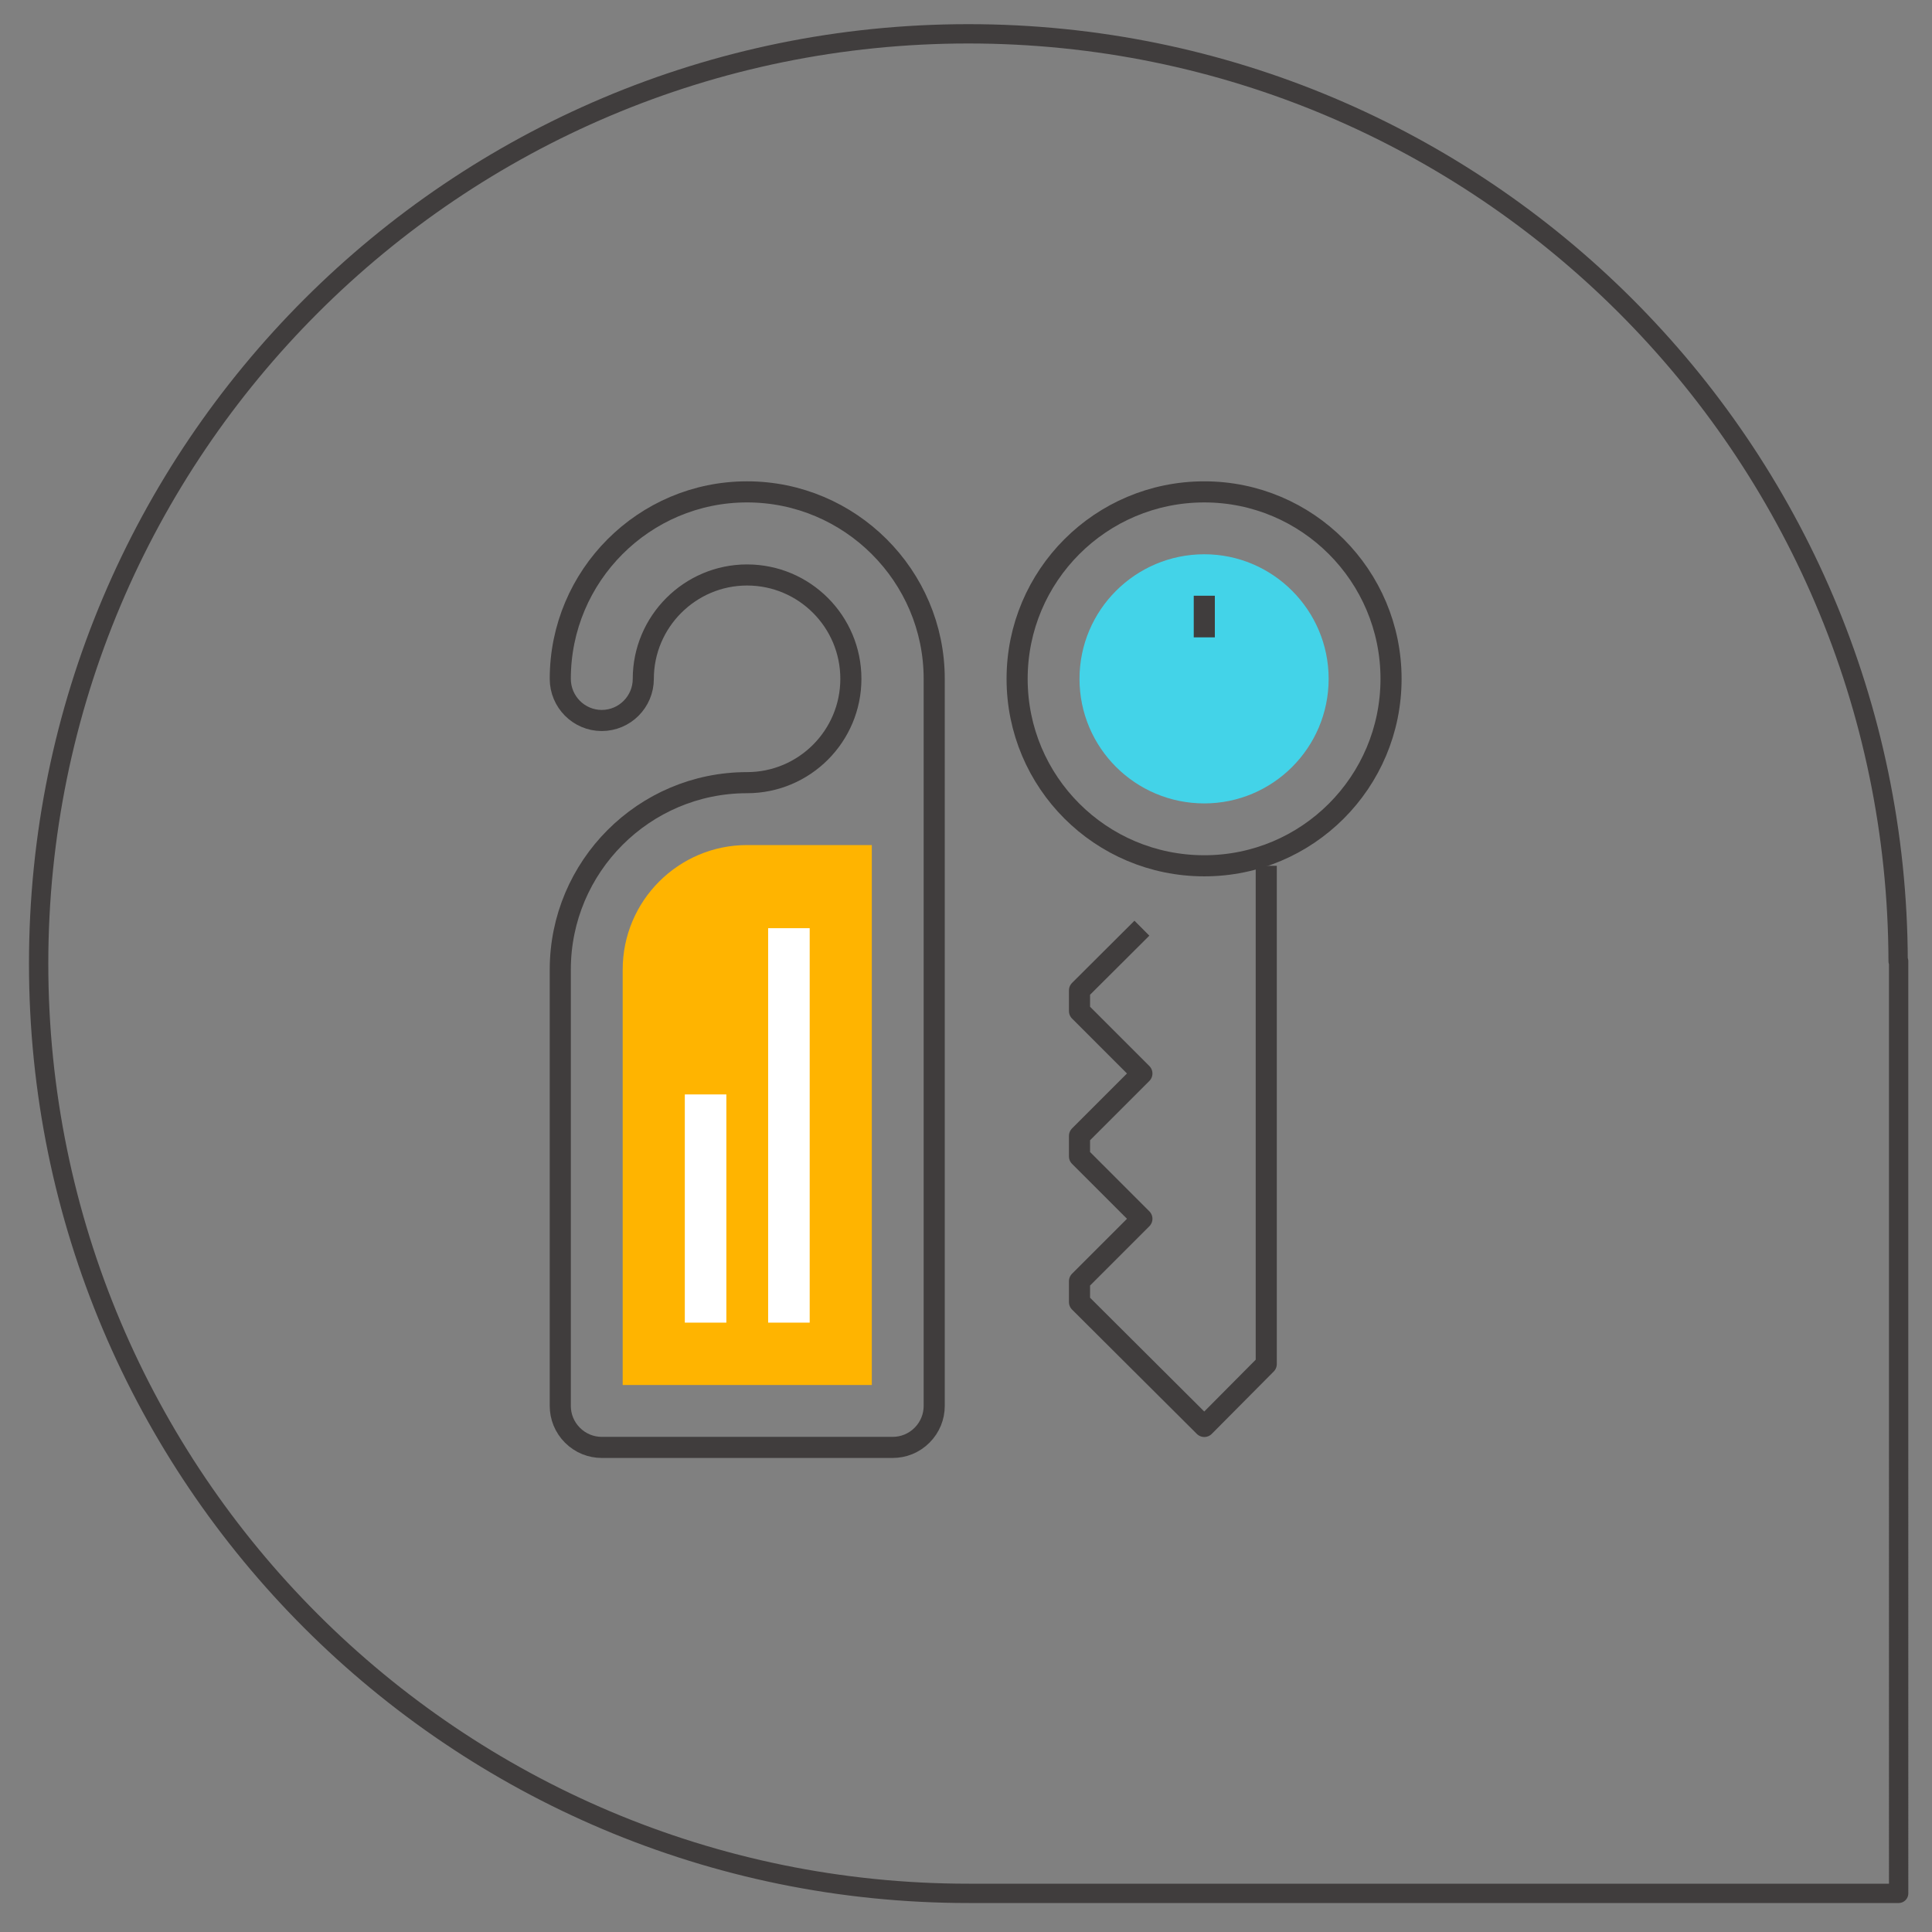 <?xml version="1.0" encoding="utf-8"?>
<!DOCTYPE svg PUBLIC "-//W3C//DTD SVG 1.1//EN" "http://www.w3.org/Graphics/SVG/1.1/DTD/svg11.dtd">
<svg xmlns="http://www.w3.org/2000/svg" xmlns:xlink="http://www.w3.org/1999/xlink" version="1.1" x="0px" y="0px" width="80" height="80" viewBox="0 0 200 200" enable-background="new 0 0 200 200" xml:space="preserve">
<rect x="0" y="0" width="200" height="200" fill="#808080" stroke="none"/>
<g id="Ebene_2">
	<g>
		<path fill="none" stroke="#403D3D" stroke-width="2" stroke-linejoin="round" stroke-miterlimit="10" d="M196.547,99.501h-0.053    c-0.137-53.042-43.17-96-96.244-96C47.093,3.501,4,46.594,4,99.751C4,152.909,47.093,196,100.25,196    c0.016,0,0.032-0.001,0.048-0.001V196h96.249V99.501z"/>
	</g>
</g>
<g id="Ebene_3">
	<g id="Ebene_4">
		<g>
			<g>
				<path fill="none" stroke="#403D3D" stroke-width="2.184" stroke-linejoin="round" stroke-miterlimit="10" d="M77.333,50.918      C66.665,50.918,58,59.605,58,70.271c0,2.385,1.929,4.313,4.291,4.313c2.375,0,4.303-1.929,4.303-4.313      c0-5.924,4.837-10.75,10.738-10.75c5.946,0,10.75,4.826,10.75,10.75s-4.804,10.75-10.75,10.75      C66.665,81.021,58,89.709,58,100.376v45.168c0,1.097,0.42,2.19,1.26,3.03c0.84,0.841,1.936,1.261,3.031,1.261h30.127      c1.096,0,2.191-0.42,3.031-1.261c0.84-0.84,1.26-1.936,1.26-3.03V70.273C96.709,59.605,88,50.918,77.333,50.918z"/>
				<path fill="#FFB400" d="M77.333,87.48c-7.087,0-12.873,5.765-12.873,12.896v43H90.25v-43V87.48H77.333z"/>
				<g>
					
						<line fill="none" stroke="#FFFFFF" stroke-width="4.3" stroke-miterlimit="10" x1="81.668" y1="96.086" x2="81.668" y2="136.918"/>
					
						<line fill="none" stroke="#FFFFFF" stroke-width="4.3" stroke-miterlimit="10" x1="73.042" y1="113.295" x2="73.042" y2="136.918"/>
				</g>
			</g>
			<g>
				<path fill="none" stroke="#403D3D" stroke-width="2.184" stroke-linejoin="round" stroke-miterlimit="10" d="M144,70.273      c0,10.699-8.654,19.354-19.332,19.354c-10.721,0-19.377-8.654-19.377-19.354c0-10.676,8.656-19.354,19.377-19.354      C135.346,50.918,144,59.598,144,70.273z"/>
				<polyline fill="none" stroke="#403D3D" stroke-width="2.184" stroke-linejoin="round" stroke-miterlimit="10" points="      118.209,96.086 111.75,102.523 111.75,104.669 118.209,111.127 111.75,117.586 111.75,119.71 118.209,126.168 111.75,132.627       111.75,134.794 124.668,147.666 131.082,141.207 131.082,89.627     "/>
				<path fill="#43D3E8" d="M137.541,70.273c0,7.131-5.785,12.896-12.873,12.896c-7.131,0-12.918-5.765-12.918-12.896      c0-7.109,5.787-12.896,12.918-12.896C131.756,57.377,137.541,63.163,137.541,70.273z"/>
				
					<line fill="none" stroke="#403D3D" stroke-width="2.184" stroke-linejoin="round" stroke-miterlimit="10" x1="124.668" y1="61.668" x2="124.668" y2="65.98"/>
			</g>
		</g>
	</g>
</g>
</svg>
